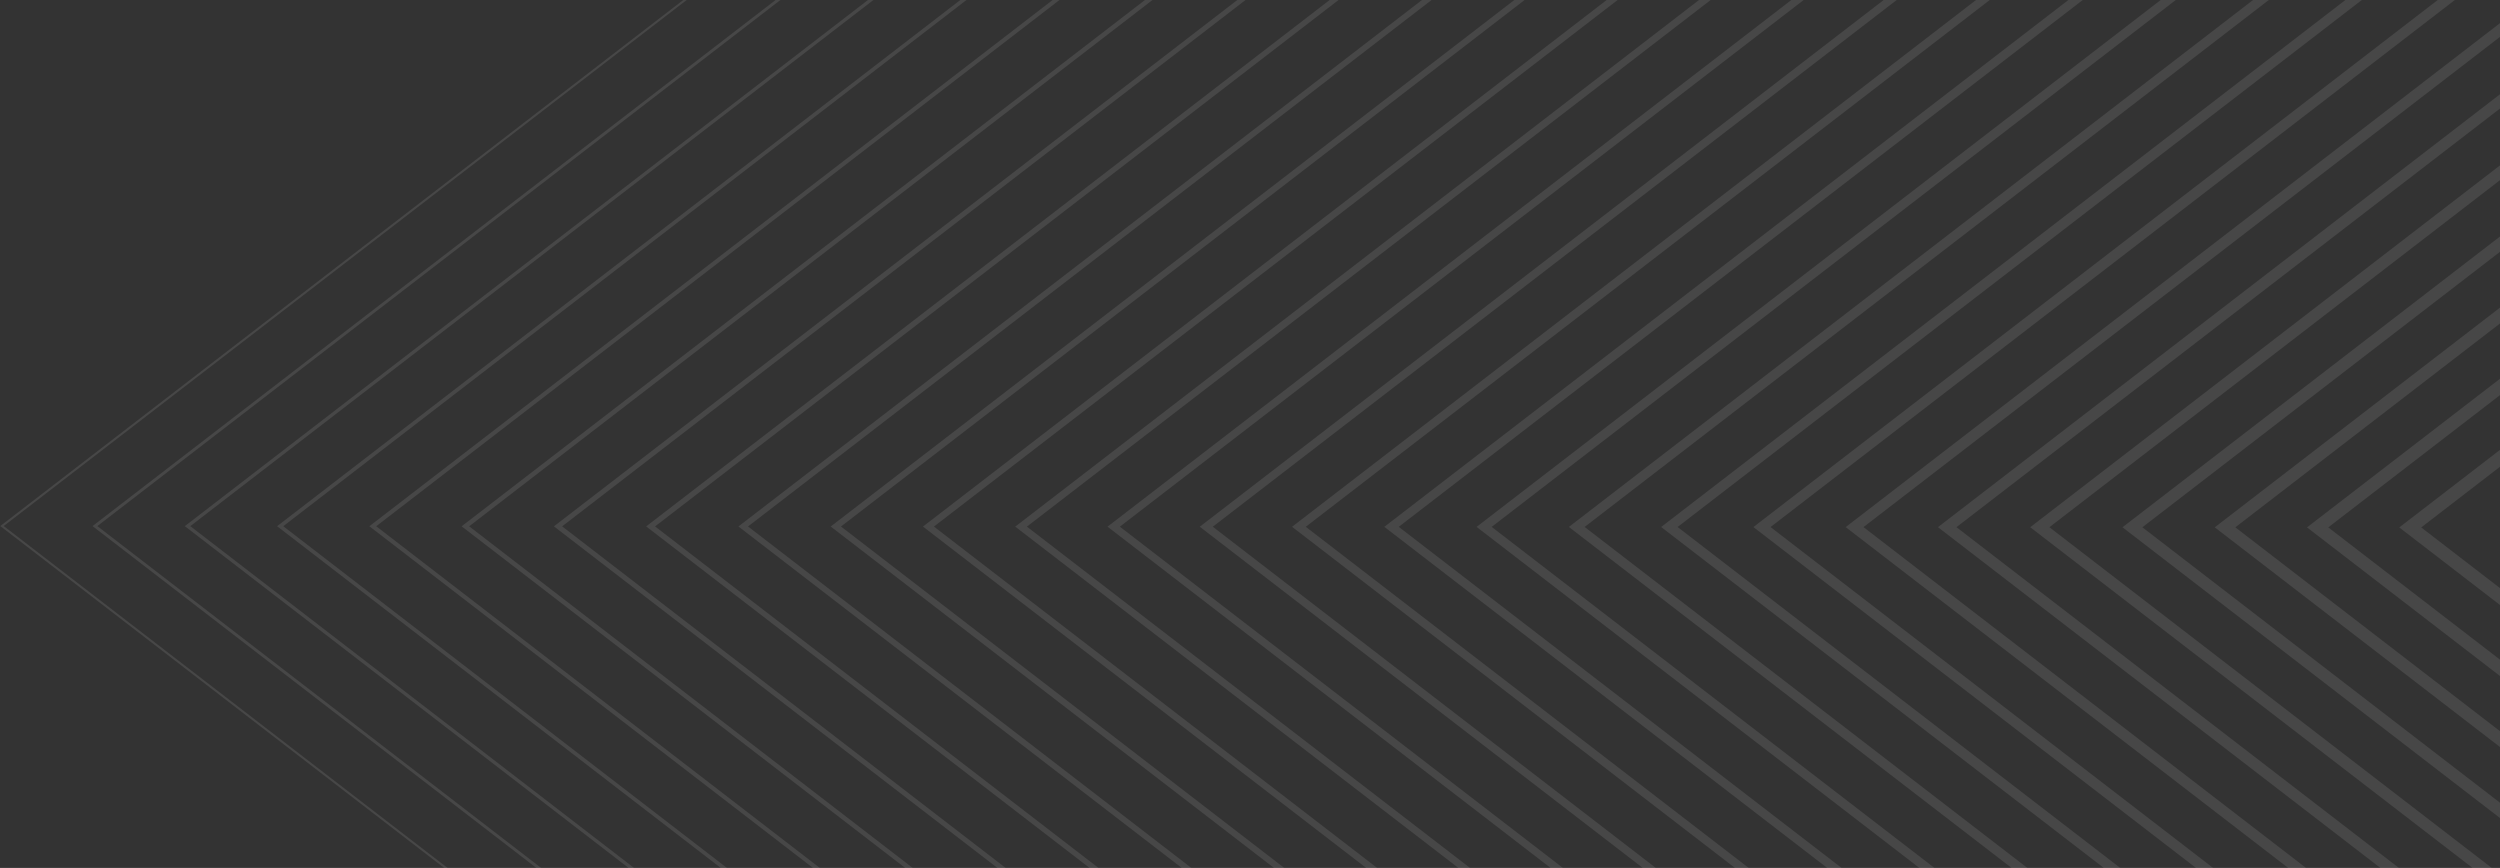 <svg xmlns="http://www.w3.org/2000/svg" fill="none" viewBox="0 0 1155 401" height="401" width="1155">
<rect x="0" y="0" width="1155" height="401" fill="#333333" stroke="none"/>
<g clip-path="url(#clip0_2393_19)">
<rect stroke-width="6.4" stroke-opacity="0.1" stroke="white" transform="matrix(0.792 0.61 -0.792 0.61 1168.4 201.414)" height="65.365" width="65.365" y="3.907"></rect>
<rect stroke-width="6.2" stroke-opacity="0.1" stroke="white" transform="matrix(0.792 0.61 -0.792 0.61 1168.3 168.51)" height="119.389" width="119.389" y="3.785"></rect>
<rect stroke-width="6" stroke-opacity="0.1" stroke="white" transform="matrix(0.792 0.61 -0.792 0.61 1168.21 135.604)" height="173.413" width="173.413" y="3.663"></rect>
<rect stroke-width="5.8" stroke-opacity="0.1" stroke="white" transform="matrix(0.792 0.61 -0.792 0.61 1168.11 102.701)" height="227.437" width="227.437" y="3.541"></rect>
<rect stroke-width="5.6" stroke-opacity="0.1" stroke="white" transform="matrix(0.792 0.61 -0.792 0.61 1168.01 69.795)" height="281.461" width="281.461" y="3.419"></rect>
<rect stroke-width="5.4" stroke-opacity="0.1" stroke="white" transform="matrix(0.792 0.61 -0.792 0.61 1167.92 36.89)" height="335.485" width="335.485" y="3.296"></rect>
<rect stroke-width="5.2" stroke-opacity="0.1" stroke="white" transform="matrix(0.792 0.61 -0.792 0.61 1167.82 3.985)" height="389.509" width="389.509" y="3.174"></rect>
<rect stroke-width="5" stroke-opacity="0.1" stroke="white" transform="matrix(0.792 0.61 -0.792 0.61 1167.72 -28.919)" height="443.533" width="443.533" y="3.052"></rect>
<rect stroke-width="4.8" stroke-opacity="0.1" stroke="white" transform="matrix(0.792 0.61 -0.792 0.61 1167.63 -61.825)" height="497.557" width="497.557" y="2.93"></rect>
<rect stroke-width="4.6" stroke-opacity="0.1" stroke="white" transform="matrix(0.792 0.61 -0.792 0.61 1167.53 -94.729)" height="551.581" width="551.581" y="2.808"></rect>
<rect stroke-width="4.4" stroke-opacity="0.1" stroke="white" transform="matrix(0.792 0.61 -0.792 0.61 1167.43 -127.634)" height="605.605" width="605.605" y="2.686"></rect>
<rect stroke-width="4.2" stroke-opacity="0.1" stroke="white" transform="matrix(0.792 0.61 -0.792 0.61 1167.34 -160.54)" height="659.629" width="659.629" y="2.564"></rect>
<rect stroke-width="4" stroke-opacity="0.1" stroke="white" transform="matrix(0.792 0.61 -0.792 0.61 1167.24 -193.444)" height="713.653" width="713.653" y="2.442"></rect>
<rect stroke-width="3.8" stroke-opacity="0.1" stroke="white" transform="matrix(0.792 0.61 -0.792 0.61 1167.14 -226.349)" height="767.677" width="767.677" y="2.32"></rect>
<rect stroke-width="3.6" stroke-opacity="0.1" stroke="white" transform="matrix(0.792 0.61 -0.792 0.61 1167.05 -259.256)" height="821.701" width="821.701" y="2.198"></rect>
<rect stroke-width="3.4" stroke-opacity="0.1" stroke="white" transform="matrix(0.792 0.61 -0.792 0.61 1166.95 -292.158)" height="875.725" width="875.725" y="2.076"></rect>
<rect stroke-width="3.2" stroke-opacity="0.1" stroke="white" transform="matrix(0.792 0.61 -0.792 0.61 1166.85 -325.063)" height="929.749" width="929.749" y="1.953"></rect>
<rect stroke-width="3" stroke-opacity="0.1" stroke="white" transform="matrix(0.792 0.61 -0.792 0.61 1166.76 -357.97)" height="983.773" width="983.773" y="1.831"></rect>
<rect stroke-width="2.8" stroke-opacity="0.1" stroke="white" transform="matrix(0.792 0.61 -0.792 0.61 1166.66 -390.873)" height="1037.8" width="1037.8" y="1.709"></rect>
<rect stroke-width="2.6" stroke-opacity="0.1" stroke="white" transform="matrix(0.792 0.61 -0.792 0.61 1166.56 -423.778)" height="1091.82" width="1091.82" y="1.587"></rect>
<rect stroke-width="2.4" stroke-opacity="0.1" stroke="white" transform="matrix(0.792 0.61 -0.792 0.61 1166.47 -456.685)" height="1145.84" width="1145.84" y="1.465"></rect>
<rect stroke-width="2.2" stroke-opacity="0.1" stroke="white" transform="matrix(0.792 0.61 -0.792 0.61 1166.37 -489.588)" height="1199.87" width="1199.87" y="1.343"></rect>
<rect stroke-width="2" stroke-opacity="0.1" stroke="white" transform="matrix(0.792 0.61 -0.792 0.61 1166.27 -522.492)" height="1253.89" width="1253.89" y="1.221"></rect>
<rect stroke-width="1.8" stroke-opacity="0.1" stroke="white" transform="matrix(0.792 0.61 -0.792 0.61 1166.18 -555.397)" height="1307.92" width="1307.92" y="1.099"></rect>
<rect stroke-width="1.6" stroke-opacity="0.1" stroke="white" transform="matrix(0.792 0.61 -0.792 0.61 1166.08 -588.302)" height="1361.94" width="1361.94" y="0.977"></rect>
<rect stroke-width="1.4" stroke-opacity="0.1" stroke="white" transform="matrix(0.792 0.61 -0.792 0.61 1165.98 -621.208)" height="1415.97" width="1415.97" y="0.855"></rect>
<rect stroke-opacity="0.1" stroke="white" transform="matrix(0.792 0.61 -0.792 0.61 1165.79 -654.16)" height="1470.19" width="1470.19" y="0.61"></rect>
</g>
<defs>
<clipPath id="clip0_2393_19">
<rect fill="white" height="401" width="1155"></rect>
</clipPath>
</defs>
</svg>
